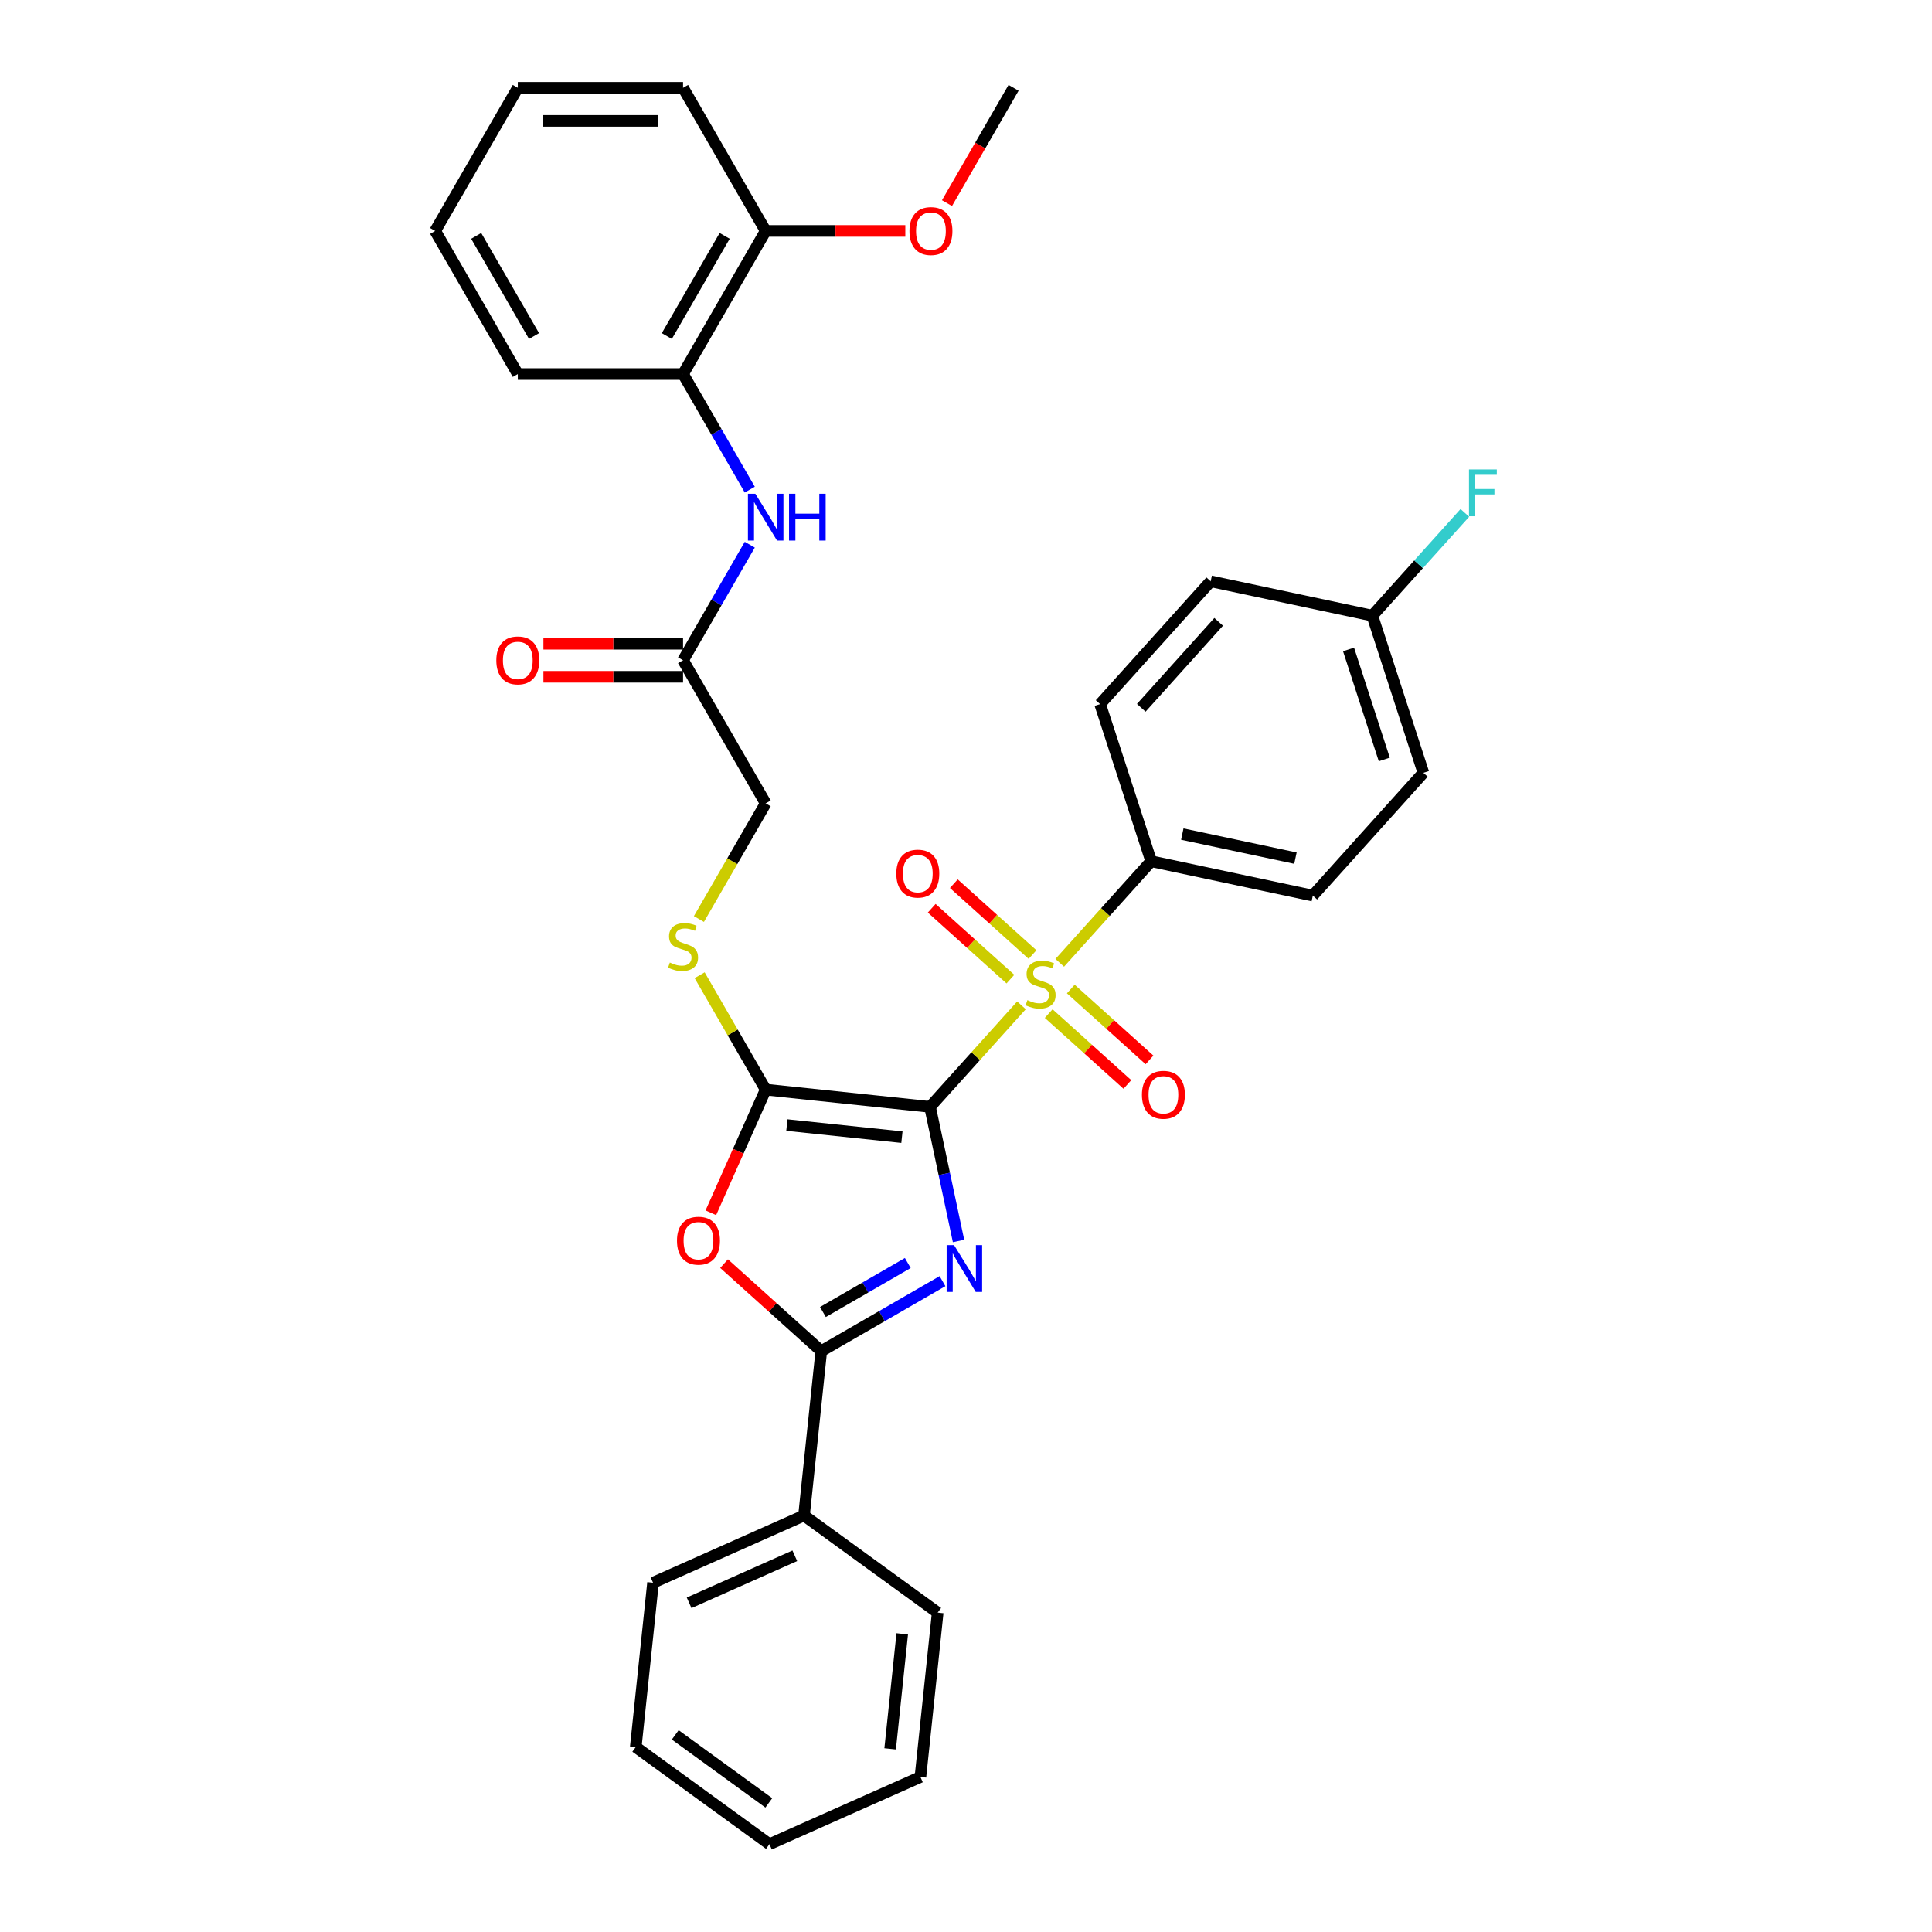 <?xml version='1.0' encoding='iso-8859-1'?>
<svg version='1.1' baseProfile='full'
              xmlns='http://www.w3.org/2000/svg'
                      xmlns:rdkit='http://www.rdkit.org/xml'
                      xmlns:xlink='http://www.w3.org/1999/xlink'
                  xml:space='preserve'
width='1000px' height='1000px' viewBox='0 0 1000 1000'>
<!-- END OF HEADER -->
<rect style='opacity:1.0;fill:#FFFFFF;stroke:none' width='1000' height='1000' x='0' y='0'> </rect>
<path class='bond-0' d='M 481.382,572.917 L 488.759,607.625' style='fill:none;fill-rule:evenodd;stroke:#000000;stroke-width:6px;stroke-linecap:butt;stroke-linejoin:miter;stroke-opacity:1' />
<path class='bond-0' d='M 488.759,607.625 L 496.137,642.332' style='fill:none;fill-rule:evenodd;stroke:#0000FF;stroke-width:6px;stroke-linecap:butt;stroke-linejoin:miter;stroke-opacity:1' />
<path class='bond-1' d='M 481.382,572.917 L 505.046,546.636' style='fill:none;fill-rule:evenodd;stroke:#000000;stroke-width:6px;stroke-linecap:butt;stroke-linejoin:miter;stroke-opacity:1' />
<path class='bond-1' d='M 505.046,546.636 L 528.711,520.354' style='fill:none;fill-rule:evenodd;stroke:#CCCC00;stroke-width:6px;stroke-linecap:butt;stroke-linejoin:miter;stroke-opacity:1' />
<path class='bond-2' d='M 481.382,572.917 L 396.317,563.977' style='fill:none;fill-rule:evenodd;stroke:#000000;stroke-width:6px;stroke-linecap:butt;stroke-linejoin:miter;stroke-opacity:1' />
<path class='bond-2' d='M 466.834,588.589 L 407.288,582.331' style='fill:none;fill-rule:evenodd;stroke:#000000;stroke-width:6px;stroke-linecap:butt;stroke-linejoin:miter;stroke-opacity:1' />
<path class='bond-3' d='M 487.841,663.121 L 456.466,681.235' style='fill:none;fill-rule:evenodd;stroke:#0000FF;stroke-width:6px;stroke-linecap:butt;stroke-linejoin:miter;stroke-opacity:1' />
<path class='bond-3' d='M 456.466,681.235 L 425.091,699.349' style='fill:none;fill-rule:evenodd;stroke:#000000;stroke-width:6px;stroke-linecap:butt;stroke-linejoin:miter;stroke-opacity:1' />
<path class='bond-3' d='M 469.875,653.74 L 447.913,666.42' style='fill:none;fill-rule:evenodd;stroke:#0000FF;stroke-width:6px;stroke-linecap:butt;stroke-linejoin:miter;stroke-opacity:1' />
<path class='bond-3' d='M 447.913,666.42 L 425.95,679.1' style='fill:none;fill-rule:evenodd;stroke:#000000;stroke-width:6px;stroke-linecap:butt;stroke-linejoin:miter;stroke-opacity:1' />
<path class='bond-5' d='M 548.52,498.353 L 572.185,472.071' style='fill:none;fill-rule:evenodd;stroke:#CCCC00;stroke-width:6px;stroke-linecap:butt;stroke-linejoin:miter;stroke-opacity:1' />
<path class='bond-5' d='M 572.185,472.071 L 595.849,445.789' style='fill:none;fill-rule:evenodd;stroke:#000000;stroke-width:6px;stroke-linecap:butt;stroke-linejoin:miter;stroke-opacity:1' />
<path class='bond-8' d='M 534.434,494.079 L 514.067,475.74' style='fill:none;fill-rule:evenodd;stroke:#CCCC00;stroke-width:6px;stroke-linecap:butt;stroke-linejoin:miter;stroke-opacity:1' />
<path class='bond-8' d='M 514.067,475.74 L 493.699,457.401' style='fill:none;fill-rule:evenodd;stroke:#FF0000;stroke-width:6px;stroke-linecap:butt;stroke-linejoin:miter;stroke-opacity:1' />
<path class='bond-8' d='M 522.987,506.791 L 502.62,488.452' style='fill:none;fill-rule:evenodd;stroke:#CCCC00;stroke-width:6px;stroke-linecap:butt;stroke-linejoin:miter;stroke-opacity:1' />
<path class='bond-8' d='M 502.62,488.452 L 482.253,470.114' style='fill:none;fill-rule:evenodd;stroke:#FF0000;stroke-width:6px;stroke-linecap:butt;stroke-linejoin:miter;stroke-opacity:1' />
<path class='bond-9' d='M 542.797,524.628 L 563.164,542.967' style='fill:none;fill-rule:evenodd;stroke:#CCCC00;stroke-width:6px;stroke-linecap:butt;stroke-linejoin:miter;stroke-opacity:1' />
<path class='bond-9' d='M 563.164,542.967 L 583.532,561.306' style='fill:none;fill-rule:evenodd;stroke:#FF0000;stroke-width:6px;stroke-linecap:butt;stroke-linejoin:miter;stroke-opacity:1' />
<path class='bond-9' d='M 554.244,511.915 L 574.611,530.254' style='fill:none;fill-rule:evenodd;stroke:#CCCC00;stroke-width:6px;stroke-linecap:butt;stroke-linejoin:miter;stroke-opacity:1' />
<path class='bond-9' d='M 574.611,530.254 L 594.979,548.593' style='fill:none;fill-rule:evenodd;stroke:#FF0000;stroke-width:6px;stroke-linecap:butt;stroke-linejoin:miter;stroke-opacity:1' />
<path class='bond-4' d='M 396.317,563.977 L 382.125,595.853' style='fill:none;fill-rule:evenodd;stroke:#000000;stroke-width:6px;stroke-linecap:butt;stroke-linejoin:miter;stroke-opacity:1' />
<path class='bond-4' d='M 382.125,595.853 L 367.932,627.729' style='fill:none;fill-rule:evenodd;stroke:#FF0000;stroke-width:6px;stroke-linecap:butt;stroke-linejoin:miter;stroke-opacity:1' />
<path class='bond-6' d='M 396.317,563.977 L 379.225,534.372' style='fill:none;fill-rule:evenodd;stroke:#000000;stroke-width:6px;stroke-linecap:butt;stroke-linejoin:miter;stroke-opacity:1' />
<path class='bond-6' d='M 379.225,534.372 L 362.133,504.768' style='fill:none;fill-rule:evenodd;stroke:#CCCC00;stroke-width:6px;stroke-linecap:butt;stroke-linejoin:miter;stroke-opacity:1' />
<path class='bond-12' d='M 425.091,699.349 L 416.15,784.415' style='fill:none;fill-rule:evenodd;stroke:#000000;stroke-width:6px;stroke-linecap:butt;stroke-linejoin:miter;stroke-opacity:1' />
<path class='bond-33' d='M 425.091,699.349 L 399.938,676.701' style='fill:none;fill-rule:evenodd;stroke:#000000;stroke-width:6px;stroke-linecap:butt;stroke-linejoin:miter;stroke-opacity:1' />
<path class='bond-33' d='M 399.938,676.701 L 374.785,654.053' style='fill:none;fill-rule:evenodd;stroke:#FF0000;stroke-width:6px;stroke-linecap:butt;stroke-linejoin:miter;stroke-opacity:1' />
<path class='bond-16' d='M 595.849,445.789 L 679.514,463.573' style='fill:none;fill-rule:evenodd;stroke:#000000;stroke-width:6px;stroke-linecap:butt;stroke-linejoin:miter;stroke-opacity:1' />
<path class='bond-16' d='M 611.955,431.724 L 670.521,444.172' style='fill:none;fill-rule:evenodd;stroke:#000000;stroke-width:6px;stroke-linecap:butt;stroke-linejoin:miter;stroke-opacity:1' />
<path class='bond-17' d='M 595.849,445.789 L 569.418,364.442' style='fill:none;fill-rule:evenodd;stroke:#000000;stroke-width:6px;stroke-linecap:butt;stroke-linejoin:miter;stroke-opacity:1' />
<path class='bond-15' d='M 361.757,475.686 L 379.037,445.757' style='fill:none;fill-rule:evenodd;stroke:#CCCC00;stroke-width:6px;stroke-linecap:butt;stroke-linejoin:miter;stroke-opacity:1' />
<path class='bond-15' d='M 379.037,445.757 L 396.317,415.827' style='fill:none;fill-rule:evenodd;stroke:#000000;stroke-width:6px;stroke-linecap:butt;stroke-linejoin:miter;stroke-opacity:1' />
<path class='bond-7' d='M 388.09,281.928 L 370.82,311.841' style='fill:none;fill-rule:evenodd;stroke:#0000FF;stroke-width:6px;stroke-linecap:butt;stroke-linejoin:miter;stroke-opacity:1' />
<path class='bond-7' d='M 370.82,311.841 L 353.55,341.753' style='fill:none;fill-rule:evenodd;stroke:#000000;stroke-width:6px;stroke-linecap:butt;stroke-linejoin:miter;stroke-opacity:1' />
<path class='bond-11' d='M 388.09,253.428 L 370.82,223.516' style='fill:none;fill-rule:evenodd;stroke:#0000FF;stroke-width:6px;stroke-linecap:butt;stroke-linejoin:miter;stroke-opacity:1' />
<path class='bond-11' d='M 370.82,223.516 L 353.55,193.604' style='fill:none;fill-rule:evenodd;stroke:#000000;stroke-width:6px;stroke-linecap:butt;stroke-linejoin:miter;stroke-opacity:1' />
<path class='bond-10' d='M 353.55,341.753 L 396.317,415.827' style='fill:none;fill-rule:evenodd;stroke:#000000;stroke-width:6px;stroke-linecap:butt;stroke-linejoin:miter;stroke-opacity:1' />
<path class='bond-14' d='M 353.55,333.2 L 317.412,333.2' style='fill:none;fill-rule:evenodd;stroke:#000000;stroke-width:6px;stroke-linecap:butt;stroke-linejoin:miter;stroke-opacity:1' />
<path class='bond-14' d='M 317.412,333.2 L 281.274,333.2' style='fill:none;fill-rule:evenodd;stroke:#FF0000;stroke-width:6px;stroke-linecap:butt;stroke-linejoin:miter;stroke-opacity:1' />
<path class='bond-14' d='M 353.55,350.306 L 317.412,350.306' style='fill:none;fill-rule:evenodd;stroke:#000000;stroke-width:6px;stroke-linecap:butt;stroke-linejoin:miter;stroke-opacity:1' />
<path class='bond-14' d='M 317.412,350.306 L 281.274,350.306' style='fill:none;fill-rule:evenodd;stroke:#FF0000;stroke-width:6px;stroke-linecap:butt;stroke-linejoin:miter;stroke-opacity:1' />
<path class='bond-13' d='M 353.55,193.604 L 396.317,119.529' style='fill:none;fill-rule:evenodd;stroke:#000000;stroke-width:6px;stroke-linecap:butt;stroke-linejoin:miter;stroke-opacity:1' />
<path class='bond-13' d='M 345.15,173.939 L 375.087,122.087' style='fill:none;fill-rule:evenodd;stroke:#000000;stroke-width:6px;stroke-linecap:butt;stroke-linejoin:miter;stroke-opacity:1' />
<path class='bond-23' d='M 353.55,193.604 L 268.016,193.604' style='fill:none;fill-rule:evenodd;stroke:#000000;stroke-width:6px;stroke-linecap:butt;stroke-linejoin:miter;stroke-opacity:1' />
<path class='bond-24' d='M 416.15,784.415 L 338.011,819.204' style='fill:none;fill-rule:evenodd;stroke:#000000;stroke-width:6px;stroke-linecap:butt;stroke-linejoin:miter;stroke-opacity:1' />
<path class='bond-24' d='M 411.387,805.261 L 356.69,829.614' style='fill:none;fill-rule:evenodd;stroke:#000000;stroke-width:6px;stroke-linecap:butt;stroke-linejoin:miter;stroke-opacity:1' />
<path class='bond-25' d='M 416.15,784.415 L 485.349,834.69' style='fill:none;fill-rule:evenodd;stroke:#000000;stroke-width:6px;stroke-linecap:butt;stroke-linejoin:miter;stroke-opacity:1' />
<path class='bond-22' d='M 396.317,119.529 L 432.455,119.529' style='fill:none;fill-rule:evenodd;stroke:#000000;stroke-width:6px;stroke-linecap:butt;stroke-linejoin:miter;stroke-opacity:1' />
<path class='bond-22' d='M 432.455,119.529 L 468.593,119.529' style='fill:none;fill-rule:evenodd;stroke:#FF0000;stroke-width:6px;stroke-linecap:butt;stroke-linejoin:miter;stroke-opacity:1' />
<path class='bond-26' d='M 396.317,119.529 L 353.55,45.455' style='fill:none;fill-rule:evenodd;stroke:#000000;stroke-width:6px;stroke-linecap:butt;stroke-linejoin:miter;stroke-opacity:1' />
<path class='bond-19' d='M 679.514,463.573 L 736.747,400.009' style='fill:none;fill-rule:evenodd;stroke:#000000;stroke-width:6px;stroke-linecap:butt;stroke-linejoin:miter;stroke-opacity:1' />
<path class='bond-20' d='M 569.418,364.442 L 626.651,300.877' style='fill:none;fill-rule:evenodd;stroke:#000000;stroke-width:6px;stroke-linecap:butt;stroke-linejoin:miter;stroke-opacity:1' />
<path class='bond-20' d='M 590.715,366.354 L 630.779,321.859' style='fill:none;fill-rule:evenodd;stroke:#000000;stroke-width:6px;stroke-linecap:butt;stroke-linejoin:miter;stroke-opacity:1' />
<path class='bond-18' d='M 710.316,318.661 L 626.651,300.877' style='fill:none;fill-rule:evenodd;stroke:#000000;stroke-width:6px;stroke-linecap:butt;stroke-linejoin:miter;stroke-opacity:1' />
<path class='bond-21' d='M 710.316,318.661 L 734.262,292.066' style='fill:none;fill-rule:evenodd;stroke:#000000;stroke-width:6px;stroke-linecap:butt;stroke-linejoin:miter;stroke-opacity:1' />
<path class='bond-21' d='M 734.262,292.066 L 758.209,265.47' style='fill:none;fill-rule:evenodd;stroke:#33CCCC;stroke-width:6px;stroke-linecap:butt;stroke-linejoin:miter;stroke-opacity:1' />
<path class='bond-34' d='M 710.316,318.661 L 736.747,400.009' style='fill:none;fill-rule:evenodd;stroke:#000000;stroke-width:6px;stroke-linecap:butt;stroke-linejoin:miter;stroke-opacity:1' />
<path class='bond-34' d='M 698.011,336.149 L 716.513,393.093' style='fill:none;fill-rule:evenodd;stroke:#000000;stroke-width:6px;stroke-linecap:butt;stroke-linejoin:miter;stroke-opacity:1' />
<path class='bond-27' d='M 490.157,105.142 L 507.387,75.298' style='fill:none;fill-rule:evenodd;stroke:#FF0000;stroke-width:6px;stroke-linecap:butt;stroke-linejoin:miter;stroke-opacity:1' />
<path class='bond-27' d='M 507.387,75.298 L 524.618,45.455' style='fill:none;fill-rule:evenodd;stroke:#000000;stroke-width:6px;stroke-linecap:butt;stroke-linejoin:miter;stroke-opacity:1' />
<path class='bond-28' d='M 268.016,193.604 L 225.249,119.529' style='fill:none;fill-rule:evenodd;stroke:#000000;stroke-width:6px;stroke-linecap:butt;stroke-linejoin:miter;stroke-opacity:1' />
<path class='bond-28' d='M 276.416,173.939 L 246.479,122.087' style='fill:none;fill-rule:evenodd;stroke:#000000;stroke-width:6px;stroke-linecap:butt;stroke-linejoin:miter;stroke-opacity:1' />
<path class='bond-30' d='M 338.011,819.204 L 329.07,904.27' style='fill:none;fill-rule:evenodd;stroke:#000000;stroke-width:6px;stroke-linecap:butt;stroke-linejoin:miter;stroke-opacity:1' />
<path class='bond-29' d='M 485.349,834.69 L 476.408,919.756' style='fill:none;fill-rule:evenodd;stroke:#000000;stroke-width:6px;stroke-linecap:butt;stroke-linejoin:miter;stroke-opacity:1' />
<path class='bond-29' d='M 466.995,845.662 L 460.736,905.208' style='fill:none;fill-rule:evenodd;stroke:#000000;stroke-width:6px;stroke-linecap:butt;stroke-linejoin:miter;stroke-opacity:1' />
<path class='bond-36' d='M 353.55,45.455 L 268.016,45.455' style='fill:none;fill-rule:evenodd;stroke:#000000;stroke-width:6px;stroke-linecap:butt;stroke-linejoin:miter;stroke-opacity:1' />
<path class='bond-36' d='M 340.72,62.561 L 280.846,62.561' style='fill:none;fill-rule:evenodd;stroke:#000000;stroke-width:6px;stroke-linecap:butt;stroke-linejoin:miter;stroke-opacity:1' />
<path class='bond-31' d='M 225.249,119.529 L 268.016,45.455' style='fill:none;fill-rule:evenodd;stroke:#000000;stroke-width:6px;stroke-linecap:butt;stroke-linejoin:miter;stroke-opacity:1' />
<path class='bond-32' d='M 476.408,919.756 L 398.269,954.545' style='fill:none;fill-rule:evenodd;stroke:#000000;stroke-width:6px;stroke-linecap:butt;stroke-linejoin:miter;stroke-opacity:1' />
<path class='bond-35' d='M 329.07,904.27 L 398.269,954.545' style='fill:none;fill-rule:evenodd;stroke:#000000;stroke-width:6px;stroke-linecap:butt;stroke-linejoin:miter;stroke-opacity:1' />
<path class='bond-35' d='M 349.505,897.972 L 397.944,933.164' style='fill:none;fill-rule:evenodd;stroke:#000000;stroke-width:6px;stroke-linecap:butt;stroke-linejoin:miter;stroke-opacity:1' />
<path  class='atom-1' d='M 493.811 644.471
L 501.749 657.301
Q 502.536 658.567, 503.802 660.859
Q 505.068 663.151, 505.136 663.288
L 505.136 644.471
L 508.352 644.471
L 508.352 668.694
L 505.033 668.694
L 496.514 654.666
Q 495.522 653.024, 494.461 651.142
Q 493.435 649.261, 493.127 648.679
L 493.127 668.694
L 489.979 668.694
L 489.979 644.471
L 493.811 644.471
' fill='#0000FF'/>
<path  class='atom-2' d='M 531.773 517.667
Q 532.047 517.77, 533.176 518.249
Q 534.305 518.728, 535.536 519.036
Q 536.802 519.309, 538.034 519.309
Q 540.326 519.309, 541.661 518.215
Q 542.995 517.086, 542.995 515.135
Q 542.995 513.801, 542.311 512.98
Q 541.661 512.159, 540.634 511.714
Q 539.608 511.269, 537.897 510.756
Q 535.742 510.106, 534.442 509.49
Q 533.176 508.874, 532.252 507.574
Q 531.362 506.274, 531.362 504.084
Q 531.362 501.039, 533.415 499.158
Q 535.502 497.276, 539.608 497.276
Q 542.413 497.276, 545.595 498.61
L 544.808 501.245
Q 541.9 500.047, 539.71 500.047
Q 537.35 500.047, 536.05 501.039
Q 534.749 501.997, 534.784 503.674
Q 534.784 504.974, 535.434 505.761
Q 536.118 506.548, 537.076 506.993
Q 538.068 507.437, 539.71 507.951
Q 541.9 508.635, 543.2 509.319
Q 544.5 510.003, 545.424 511.406
Q 546.382 512.775, 546.382 515.135
Q 546.382 518.488, 544.124 520.302
Q 541.9 522.081, 538.171 522.081
Q 536.015 522.081, 534.373 521.602
Q 532.765 521.157, 530.849 520.37
L 531.773 517.667
' fill='#CCCC00'/>
<path  class='atom-5' d='M 350.408 642.184
Q 350.408 636.368, 353.282 633.118
Q 356.155 629.867, 361.527 629.867
Q 366.899 629.867, 369.772 633.118
Q 372.646 636.368, 372.646 642.184
Q 372.646 648.069, 369.738 651.422
Q 366.83 654.741, 361.527 654.741
Q 356.19 654.741, 353.282 651.422
Q 350.408 648.103, 350.408 642.184
M 361.527 652.004
Q 365.222 652.004, 367.206 649.54
Q 369.225 647.043, 369.225 642.184
Q 369.225 637.429, 367.206 635.034
Q 365.222 632.604, 361.527 632.604
Q 357.832 632.604, 355.813 634.999
Q 353.829 637.394, 353.829 642.184
Q 353.829 647.077, 355.813 649.54
Q 357.832 652.004, 361.527 652.004
' fill='#FF0000'/>
<path  class='atom-7' d='M 346.707 498.216
Q 346.981 498.319, 348.11 498.798
Q 349.239 499.277, 350.471 499.585
Q 351.736 499.858, 352.968 499.858
Q 355.26 499.858, 356.595 498.763
Q 357.929 497.634, 357.929 495.684
Q 357.929 494.35, 357.245 493.529
Q 356.595 492.708, 355.568 492.263
Q 354.542 491.818, 352.831 491.305
Q 350.676 490.655, 349.376 490.039
Q 348.11 489.423, 347.186 488.123
Q 346.297 486.823, 346.297 484.633
Q 346.297 481.588, 348.349 479.706
Q 350.436 477.825, 354.542 477.825
Q 357.348 477.825, 360.529 479.159
L 359.742 481.793
Q 356.834 480.596, 354.645 480.596
Q 352.284 480.596, 350.984 481.588
Q 349.684 482.546, 349.718 484.223
Q 349.718 485.523, 350.368 486.31
Q 351.052 487.097, 352.01 487.541
Q 353.002 487.986, 354.645 488.499
Q 356.834 489.184, 358.134 489.868
Q 359.435 490.552, 360.358 491.955
Q 361.316 493.323, 361.316 495.684
Q 361.316 499.037, 359.058 500.85
Q 356.834 502.63, 353.105 502.63
Q 350.95 502.63, 349.307 502.151
Q 347.699 501.706, 345.783 500.919
L 346.707 498.216
' fill='#CCCC00'/>
<path  class='atom-8' d='M 390.962 255.567
L 398.9 268.397
Q 399.687 269.663, 400.953 271.955
Q 402.219 274.247, 402.287 274.384
L 402.287 255.567
L 405.503 255.567
L 405.503 279.79
L 402.184 279.79
L 393.665 265.762
Q 392.673 264.12, 391.612 262.238
Q 390.586 260.357, 390.278 259.775
L 390.278 279.79
L 387.13 279.79
L 387.13 255.567
L 390.962 255.567
' fill='#0000FF'/>
<path  class='atom-8' d='M 408.411 255.567
L 411.696 255.567
L 411.696 265.865
L 424.081 265.865
L 424.081 255.567
L 427.366 255.567
L 427.366 279.79
L 424.081 279.79
L 424.081 268.602
L 411.696 268.602
L 411.696 279.79
L 408.411 279.79
L 408.411 255.567
' fill='#0000FF'/>
<path  class='atom-9' d='M 463.932 452.188
Q 463.932 446.372, 466.806 443.122
Q 469.68 439.871, 475.051 439.871
Q 480.423 439.871, 483.297 443.122
Q 486.171 446.372, 486.171 452.188
Q 486.171 458.073, 483.263 461.426
Q 480.355 464.745, 475.051 464.745
Q 469.714 464.745, 466.806 461.426
Q 463.932 458.107, 463.932 452.188
M 475.051 462.008
Q 478.747 462.008, 480.731 459.544
Q 482.75 457.047, 482.75 452.188
Q 482.75 447.433, 480.731 445.038
Q 478.747 442.609, 475.051 442.609
Q 471.356 442.609, 469.338 445.003
Q 467.353 447.398, 467.353 452.188
Q 467.353 457.081, 469.338 459.544
Q 471.356 462.008, 475.051 462.008
' fill='#FF0000'/>
<path  class='atom-10' d='M 591.06 566.655
Q 591.06 560.839, 593.934 557.589
Q 596.808 554.338, 602.18 554.338
Q 607.551 554.338, 610.425 557.589
Q 613.299 560.839, 613.299 566.655
Q 613.299 572.54, 610.391 575.893
Q 607.483 579.211, 602.18 579.211
Q 596.842 579.211, 593.934 575.893
Q 591.06 572.574, 591.06 566.655
M 602.18 576.474
Q 605.875 576.474, 607.859 574.011
Q 609.878 571.513, 609.878 566.655
Q 609.878 561.899, 607.859 559.504
Q 605.875 557.075, 602.18 557.075
Q 598.485 557.075, 596.466 559.47
Q 594.482 561.865, 594.482 566.655
Q 594.482 571.548, 596.466 574.011
Q 598.485 576.474, 602.18 576.474
' fill='#FF0000'/>
<path  class='atom-15' d='M 256.896 341.821
Q 256.896 336.005, 259.77 332.755
Q 262.644 329.504, 268.016 329.504
Q 273.387 329.504, 276.261 332.755
Q 279.135 336.005, 279.135 341.821
Q 279.135 347.706, 276.227 351.059
Q 273.319 354.378, 268.016 354.378
Q 262.679 354.378, 259.77 351.059
Q 256.896 347.74, 256.896 341.821
M 268.016 351.641
Q 271.711 351.641, 273.695 349.177
Q 275.714 346.68, 275.714 341.821
Q 275.714 337.066, 273.695 334.671
Q 271.711 332.242, 268.016 332.242
Q 264.321 332.242, 262.302 334.636
Q 260.318 337.031, 260.318 341.821
Q 260.318 346.714, 262.302 349.177
Q 264.321 351.641, 268.016 351.641
' fill='#FF0000'/>
<path  class='atom-22' d='M 760.347 242.985
L 774.751 242.985
L 774.751 245.756
L 763.598 245.756
L 763.598 253.112
L 773.519 253.112
L 773.519 255.918
L 763.598 255.918
L 763.598 267.208
L 760.347 267.208
L 760.347 242.985
' fill='#33CCCC'/>
<path  class='atom-23' d='M 470.731 119.598
Q 470.731 113.781, 473.605 110.531
Q 476.479 107.281, 481.851 107.281
Q 487.222 107.281, 490.096 110.531
Q 492.97 113.781, 492.97 119.598
Q 492.97 125.482, 490.062 128.835
Q 487.154 132.154, 481.851 132.154
Q 476.513 132.154, 473.605 128.835
Q 470.731 125.517, 470.731 119.598
M 481.851 129.417
Q 485.546 129.417, 487.53 126.953
Q 489.549 124.456, 489.549 119.598
Q 489.549 114.842, 487.53 112.447
Q 485.546 110.018, 481.851 110.018
Q 478.156 110.018, 476.137 112.413
Q 474.153 114.808, 474.153 119.598
Q 474.153 124.49, 476.137 126.953
Q 478.156 129.417, 481.851 129.417
' fill='#FF0000'/>
</svg>
